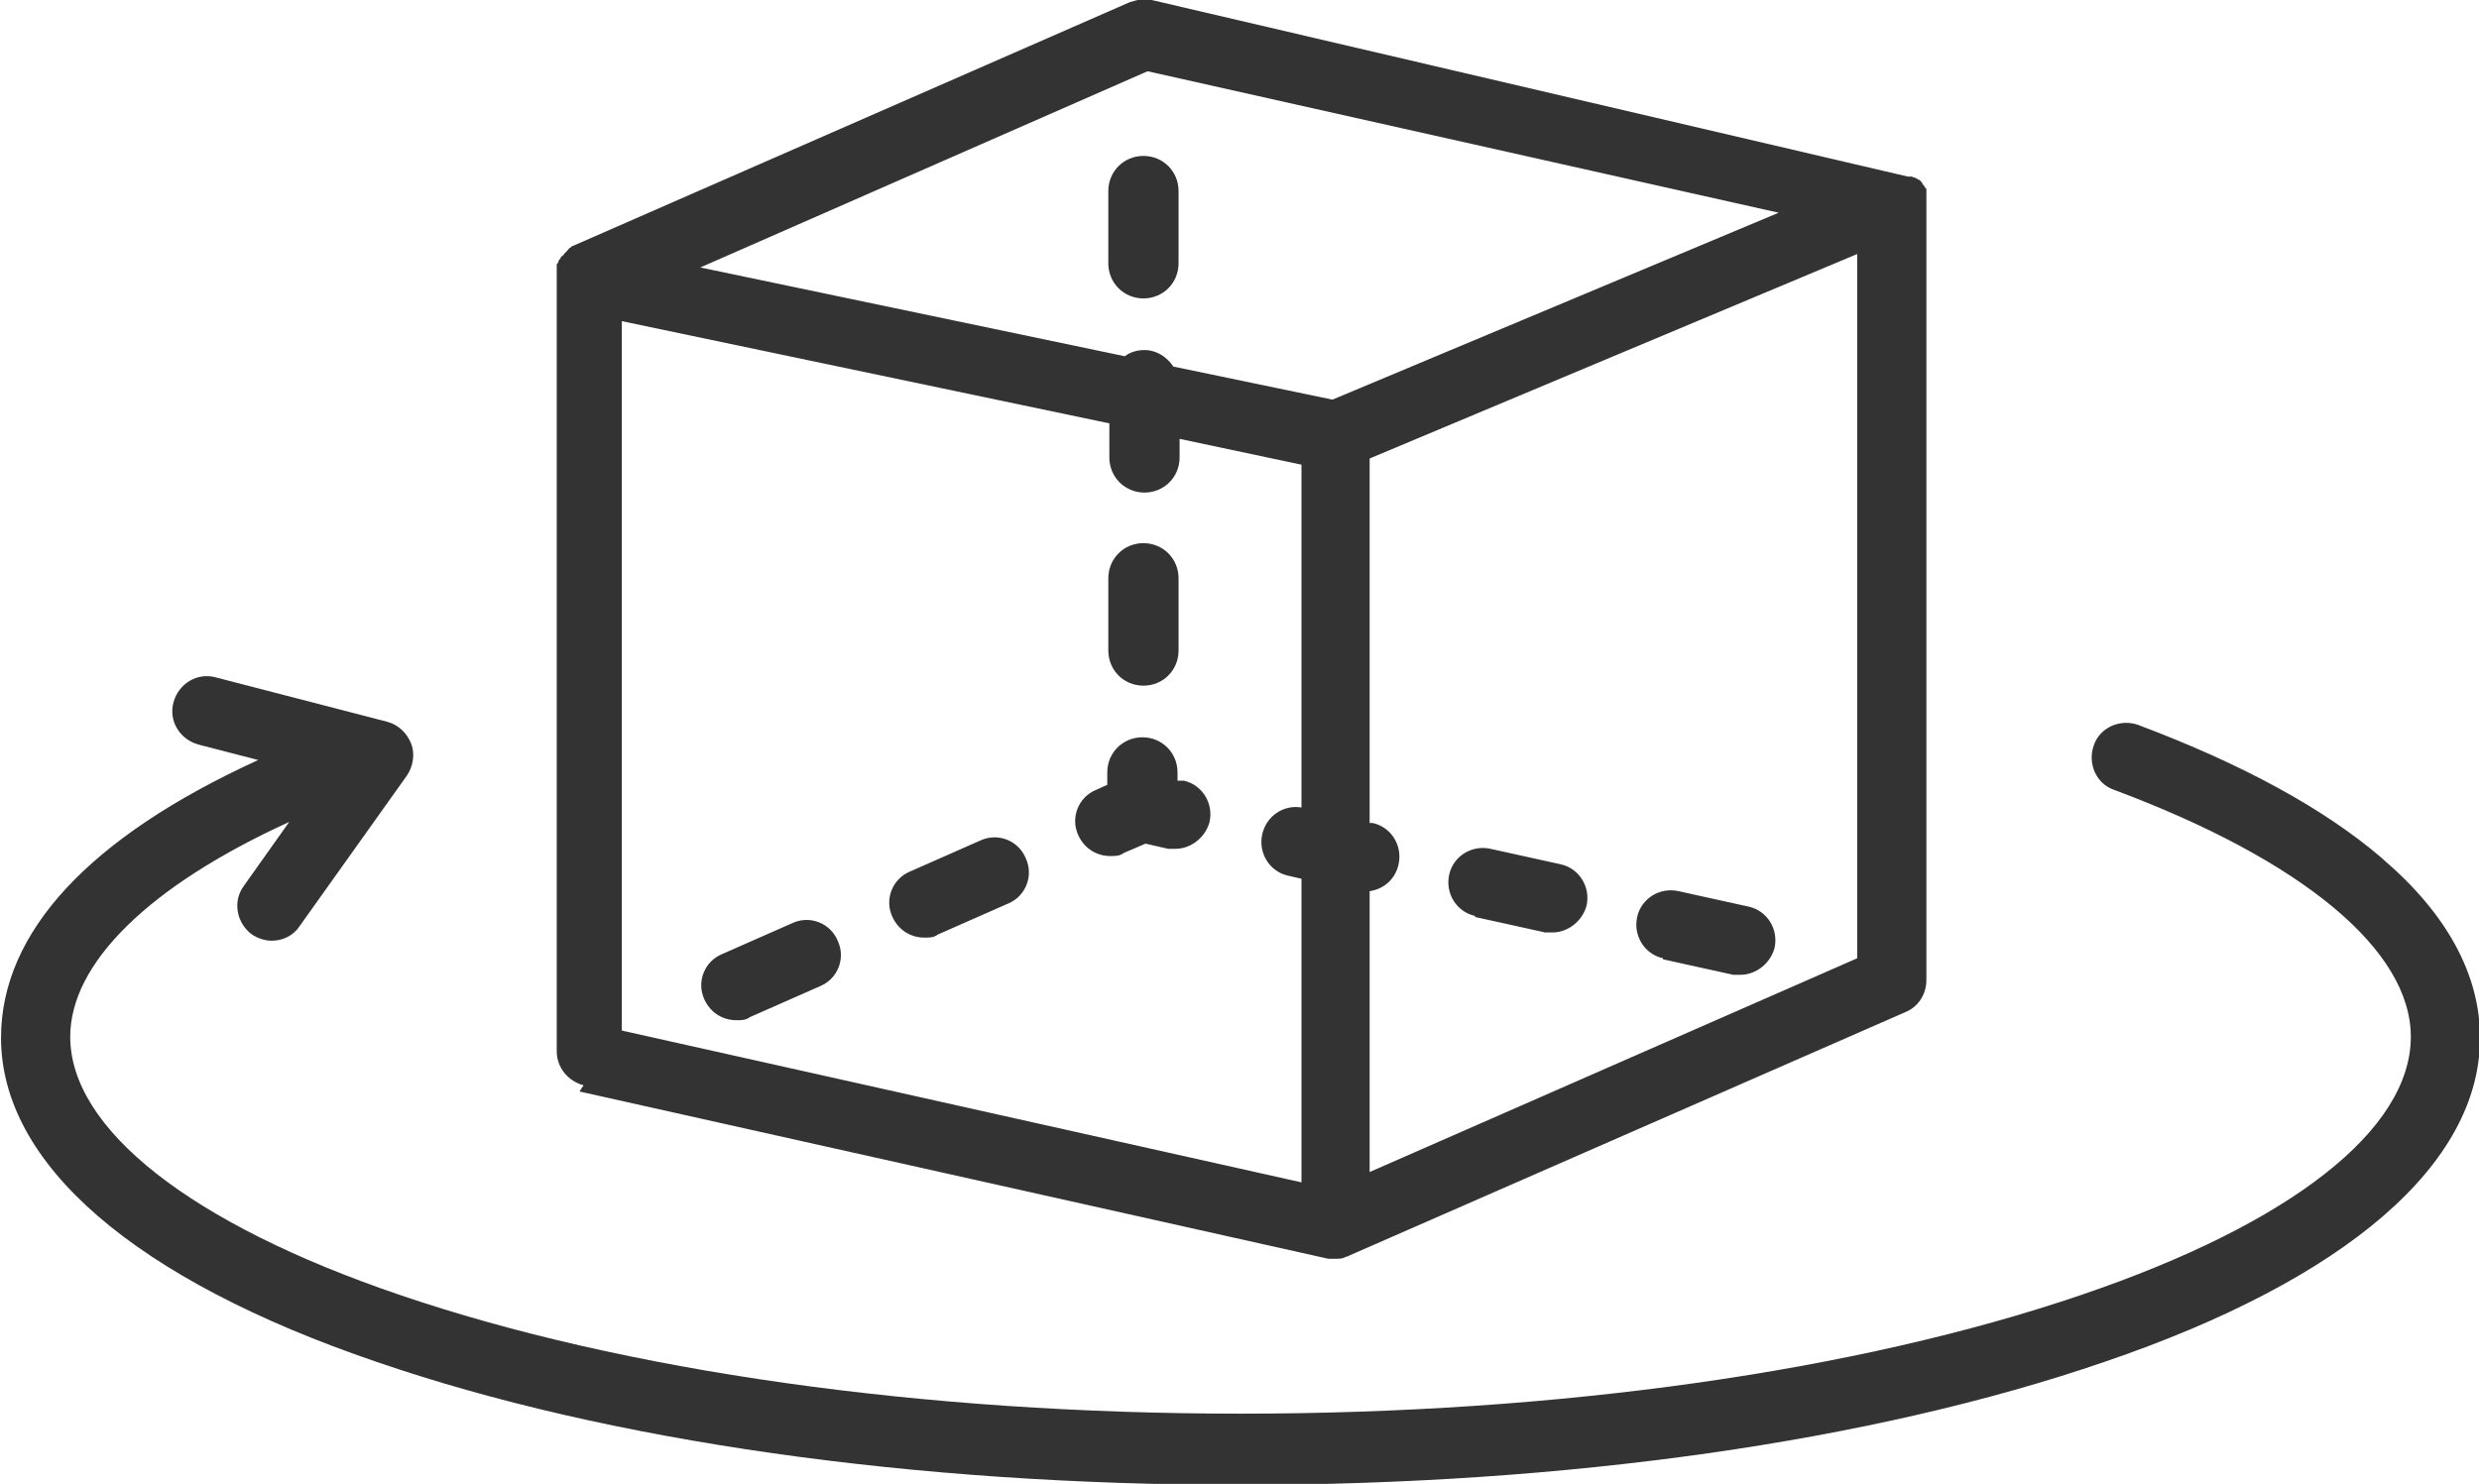 <?xml version="1.0" encoding="UTF-8"?>
<svg id="Layer_1" xmlns="http://www.w3.org/2000/svg" viewBox="0 0 24 14.37">
  <defs>
    <style>
      .cls-1 {
        fill: #333;
      }
    </style>
  </defs>
  <path class="cls-1" d="M23.06,8.31c-.56-.48-1.35-.91-2.36-1.29-.17-.06-.37.02-.43.2-.06.17.02.37.2.43,1.82.68,2.87,1.55,2.87,2.39,0,.9-1.16,1.81-3.19,2.5-2.17.74-5.06,1.15-8.14,1.15s-5.97-.41-8.14-1.15c-2.03-.69-3.19-1.61-3.19-2.5,0-.71.76-1.46,2.12-2.08l-.44.62c-.11.15-.07.36.08.47.06.04.13.06.19.06.11,0,.21-.05.27-.14l1.04-1.46c.06-.09.08-.21.04-.31s-.12-.18-.23-.21l-1.66-.43c-.18-.05-.36.06-.41.24-.05.18.06.36.24.41l.58.15c-1.64.75-2.49,1.67-2.49,2.69,0,1.22,1.29,2.34,3.64,3.14,2.24.77,5.2,1.19,8.36,1.19s6.12-.42,8.36-1.19c2.35-.8,3.64-1.92,3.64-3.14,0-.61-.32-1.2-.94-1.73ZM9.49,8.14l-.68.3c-.17.07-.25.27-.17.44.06.13.18.2.31.2.05,0,.09,0,.13-.03l.68-.3c.17-.07.25-.27.17-.44-.07-.17-.27-.25-.44-.17ZM7.67,8.94l-.68.3c-.17.07-.25.27-.17.44.06.13.18.2.31.2.05,0,.09,0,.13-.03l.68-.3c.17-.07.25-.27.17-.44-.07-.17-.27-.25-.44-.17ZM11.47,7.56h-.07v-.08c0-.19-.15-.34-.34-.34s-.34.15-.34.34v.12l-.11.05c-.17.07-.25.27-.17.44.06.13.18.2.31.2.05,0,.09,0,.13-.03l.21-.09.22.05s.05,0,.07,0c.15,0,.29-.11.33-.26.04-.18-.07-.36-.25-.4ZM14.28,8.88l.68.15s.05,0,.07,0c.15,0,.29-.11.33-.26.04-.18-.07-.36-.25-.4l-.68-.15c-.18-.04-.36.07-.4.25-.04.18.07.36.25.4ZM16.1,9.29l.68.15s.05,0,.07,0c.15,0,.29-.11.33-.26.04-.18-.07-.36-.25-.4l-.68-.15c-.18-.04-.36.07-.4.25-.04.18.07.36.25.4ZM5.61,10.57l7.25,1.62s0,0,0,0c0,0,.02,0,.03,0,0,0,0,0,0,0,.01,0,.02,0,.04,0,.04,0,.07,0,.1-.02,0,0,0,0,0,0,0,0,.02,0,.03-.01,0,0,0,0,0,0l5.39-2.36c.12-.05.2-.17.2-.31V1.96s0,0,0-.01c0,0,0-.01,0-.02,0,0,0,0,0-.01,0,0,0-.01,0-.02,0,0,0,0,0-.01,0,0,0-.01,0-.02,0,0,0,0,0-.01,0,0,0-.01,0-.02,0,0,0,0,0,0,0,0,0,0,0,0,0,0,0-.02-.01-.02,0,0,0,0,0,0,0,0-.01-.02-.02-.03,0,0,0,0,0,0,0,0,0,0-.01-.01,0,0,0,0,0-.01,0,0,0,0-.01-.01,0,0,0,0-.01-.01,0,0,0,0-.01-.01,0,0,0,0-.01,0,0,0,0,0-.01-.01,0,0,0,0,0,0,0,0-.01,0-.02-.01,0,0,0,0,0,0,0,0-.02,0-.03-.01,0,0,0,0,0,0,0,0-.01,0-.02,0,0,0,0,0-.01,0,0,0,0,0-.01,0L11.15,0c-.07-.02-.14,0-.21.02l-5.39,2.36s0,0,0,0c-.01,0-.02.01-.03.02,0,0,0,0,0,0-.01,0-.02.02-.03.03,0,0,0,0,0,0,0,0-.02.02-.03.03,0,0,0,0,0,0,0,.01-.02.02-.03.03,0,0,0,0,0,0,0,.01-.01.02-.02.03,0,0,0,0,0,0,0,.01-.01.03-.02.04,0,0,0,0,0,0,0,0,0,.01,0,.02,0,0,0,0,0,.01,0,0,0,0,0,.01,0,.01,0,.03,0,.04v7.54c0,.16.11.29.26.33ZM17.98,9.28l-4.72,2.07v-2.72c.14-.02.25-.12.28-.26.04-.18-.07-.36-.25-.4h-.03v-3.53l4.72-1.98v6.81ZM11.11.69l6.11,1.37-4.32,1.81-1.54-.32c-.06-.09-.16-.16-.28-.16-.07,0-.14.02-.19.06l-4.11-.86,4.33-1.9ZM6.02,3.11l4.72.99v.33c0,.19.15.34.34.34s.34-.15.34-.34v-.18l1.18.25v3.32c-.17-.03-.34.08-.38.26-.04.18.07.36.25.4l.13.03v2.94l-6.58-1.47V3.11ZM11.41,2.55v-.7c0-.19-.15-.34-.34-.34s-.34.15-.34.34v.7c0,.19.15.34.34.34s.34-.15.34-.34ZM11.07,6.64c.19,0,.34-.15.34-.34v-.7c0-.19-.15-.34-.34-.34s-.34.15-.34.34v.7c0,.19.15.34.34.34Z"/>
</svg>